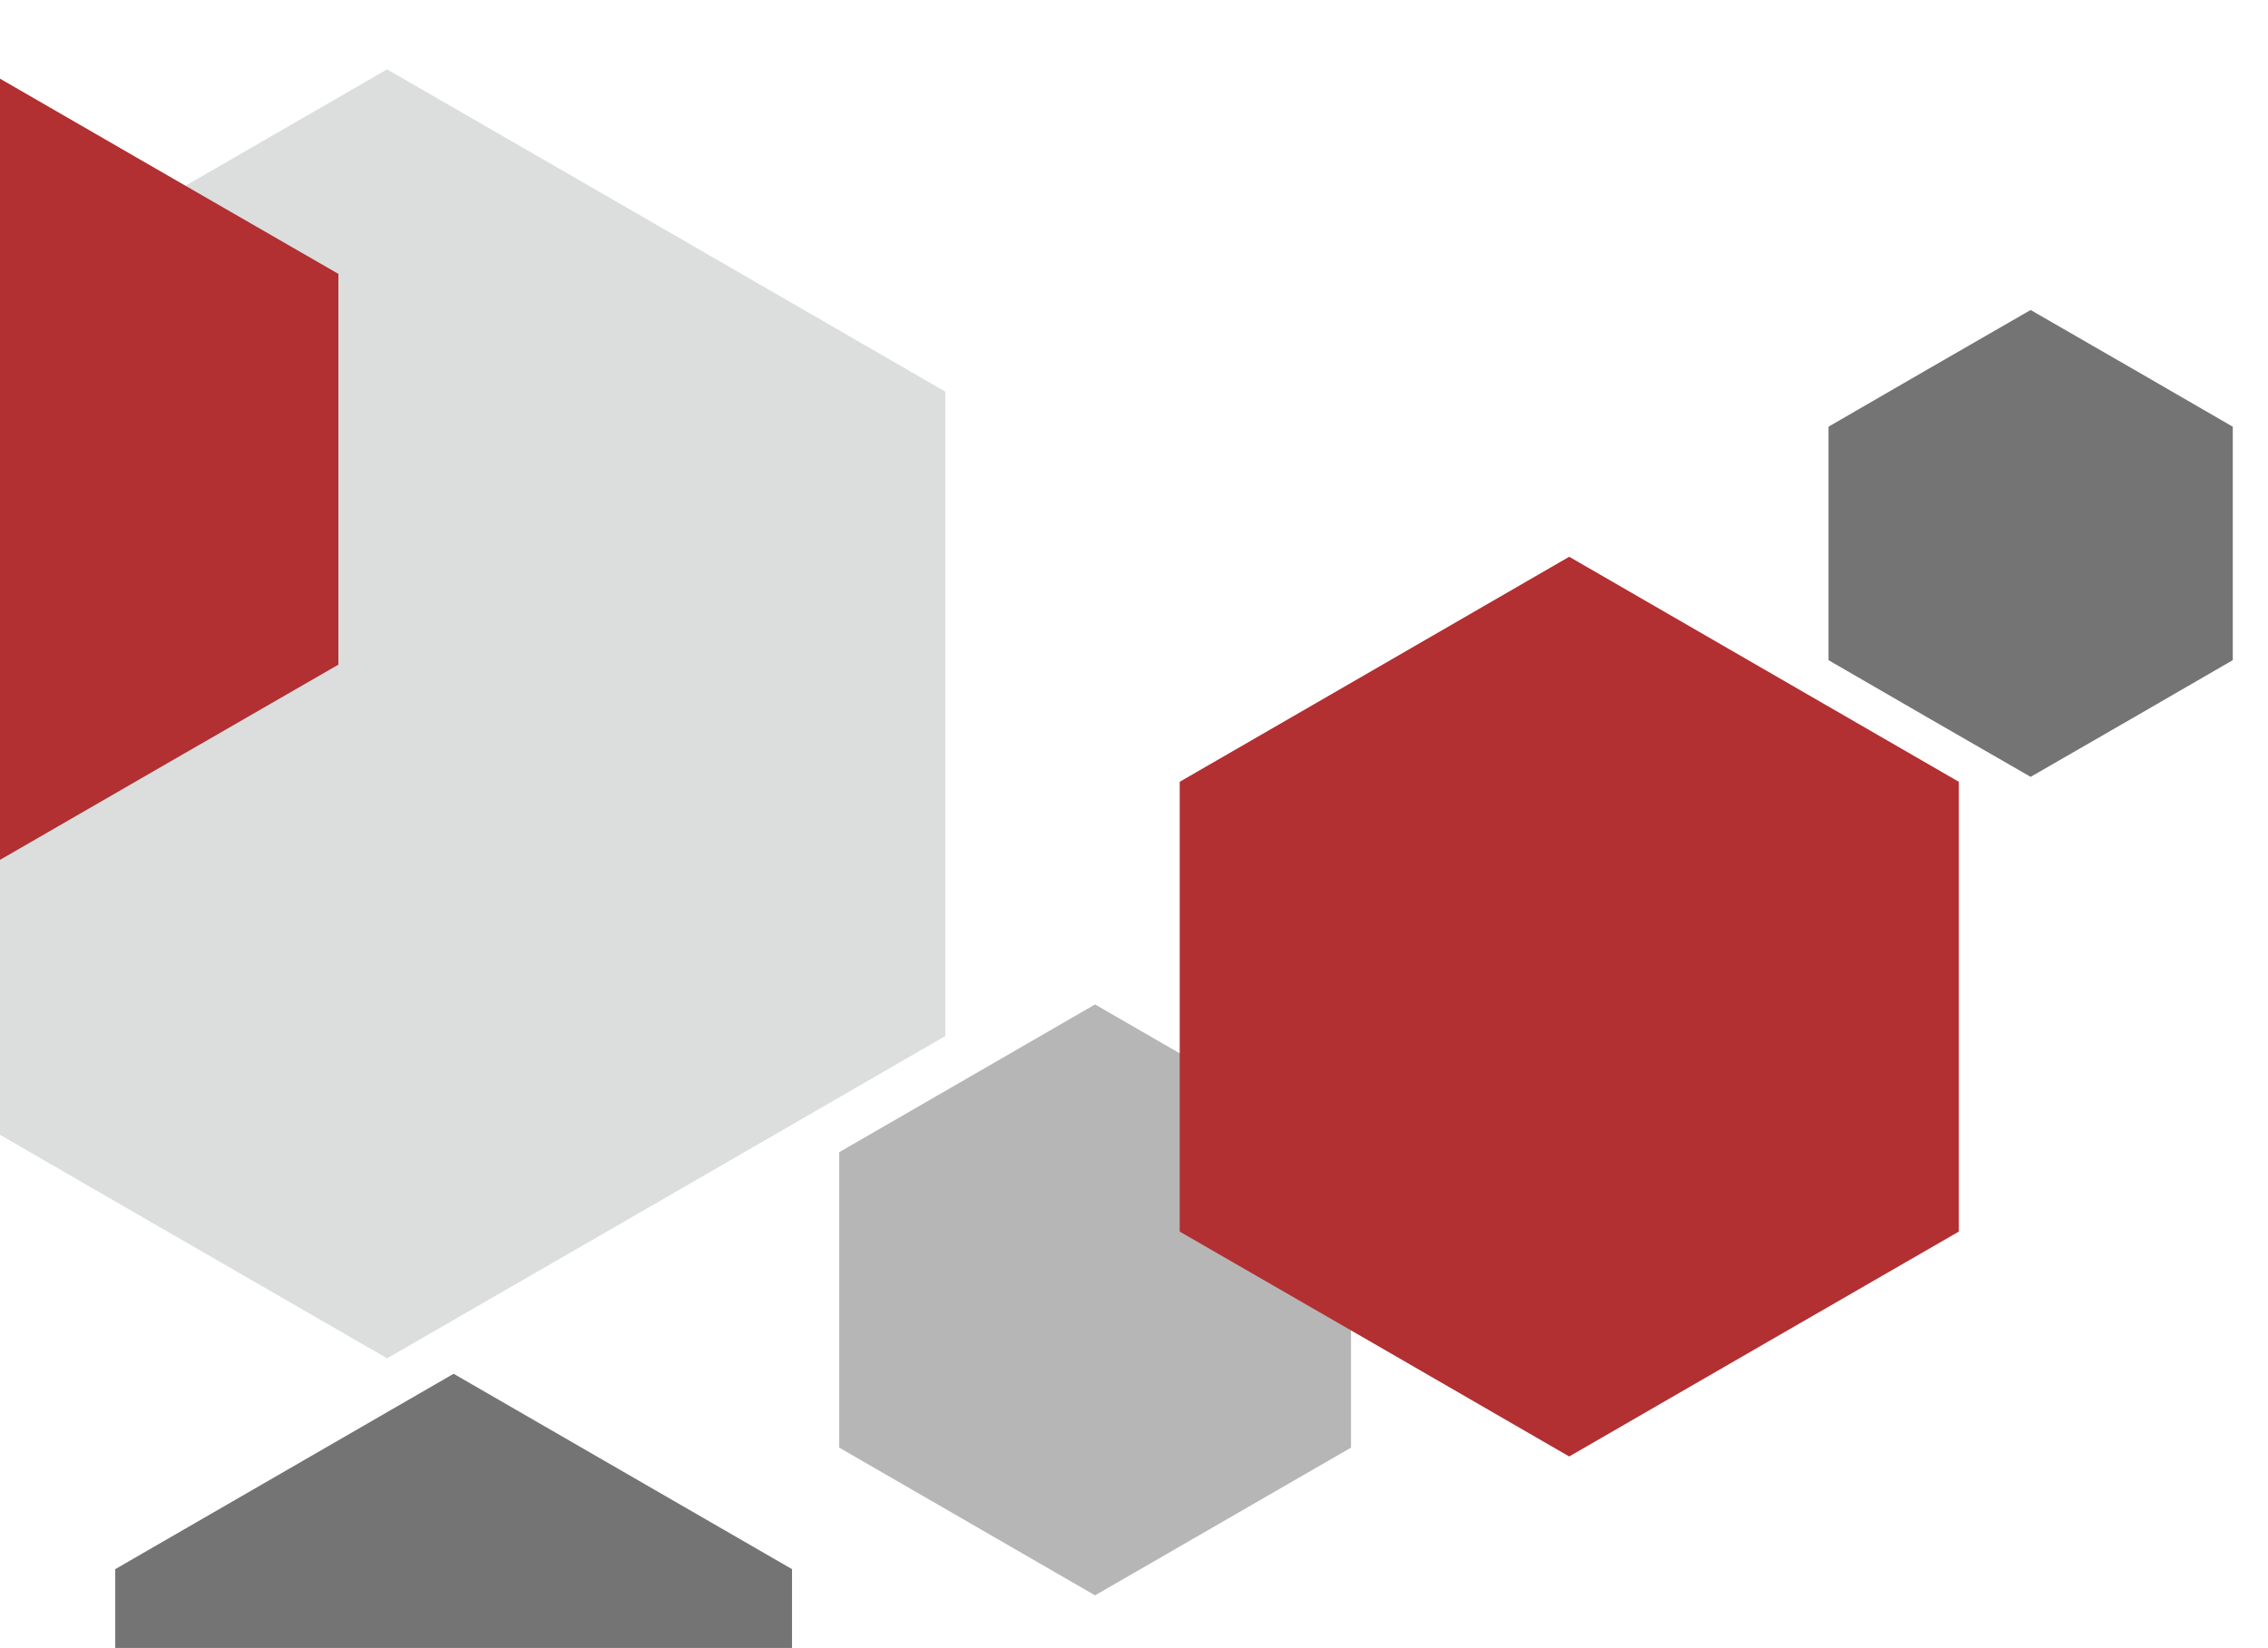 <?xml version="1.0" encoding="UTF-8"?>
<!DOCTYPE svg PUBLIC "-//W3C//DTD SVG 1.1//EN" "http://www.w3.org/Graphics/SVG/1.1/DTD/svg11.dtd">
<!-- Creator: CorelDRAW 2020 (64-Bit) -->
<svg xmlns="http://www.w3.org/2000/svg" xml:space="preserve" width="40.916mm" height="29.737mm" version="1.1" style="shape-rendering:geometricPrecision; text-rendering:geometricPrecision; image-rendering:optimizeQuality; fill-rule:evenodd; clip-rule:evenodd"
viewBox="0 0 151.34 109.99"
 xmlns:xlink="http://www.w3.org/1999/xlink"
 xmlns:xodm="http://www.corel.com/coreldraw/odm/2003">
 <defs>
  <style type="text/css">
   <![CDATA[
    .fil5 {fill:none}
    .fil1 {fill:#DCDDDD}
    .fil2 {fill:#B6B6B7}
    .fil0 {fill:#757475}
    .fil4 {fill:#B22F32}
    .fil3 {fill:#B22F32}
   ]]>
  </style>
 </defs>
 <g id="Layer_x0020_1">
  <polygon class="fil0" points="7.69,109.99 7.69,104.73 18.98,98.21 30.27,91.69 41.56,98.21 52.85,104.73 52.85,109.99 "/>
  <polygon class="fil1" points="25.83,90.66 7.21,79.91 -0,75.74 -0,19.54 7.21,15.38 25.83,4.63 44.46,15.38 63.08,26.14 63.08,47.64 63.08,69.15 44.46,79.91 "/>
  <polygon class="fil0" points="135.5,51.85 128.75,47.96 122.01,44.06 122.01,36.27 122.01,28.48 128.75,24.58 135.5,20.69 142.25,24.58 148.99,28.48 148.99,36.27 148.99,44.06 142.25,47.96 "/>
  <polygon class="fil2" points="73.07,106.48 64.54,101.55 56,96.62 56,86.76 56,76.9 64.54,71.97 73.07,67.04 81.61,71.97 90.15,76.9 90.15,86.76 90.15,96.62 81.61,101.55 "/>
  <polygon class="fil3" points="104.71,97.21 91.72,89.7 78.72,82.2 78.72,67.19 78.72,52.18 91.72,44.67 104.71,37.16 117.71,44.67 130.71,52.18 130.71,67.19 130.71,82.2 117.71,89.7 "/>
  <polygon class="fil4" points="-0,5.25 11.29,11.77 22.58,18.28 22.58,31.32 22.58,44.36 11.29,50.87 -0,57.39 "/>
  <rect class="fil5" y="0" width="151.34" height="109.99"/>
 </g>
</svg>
